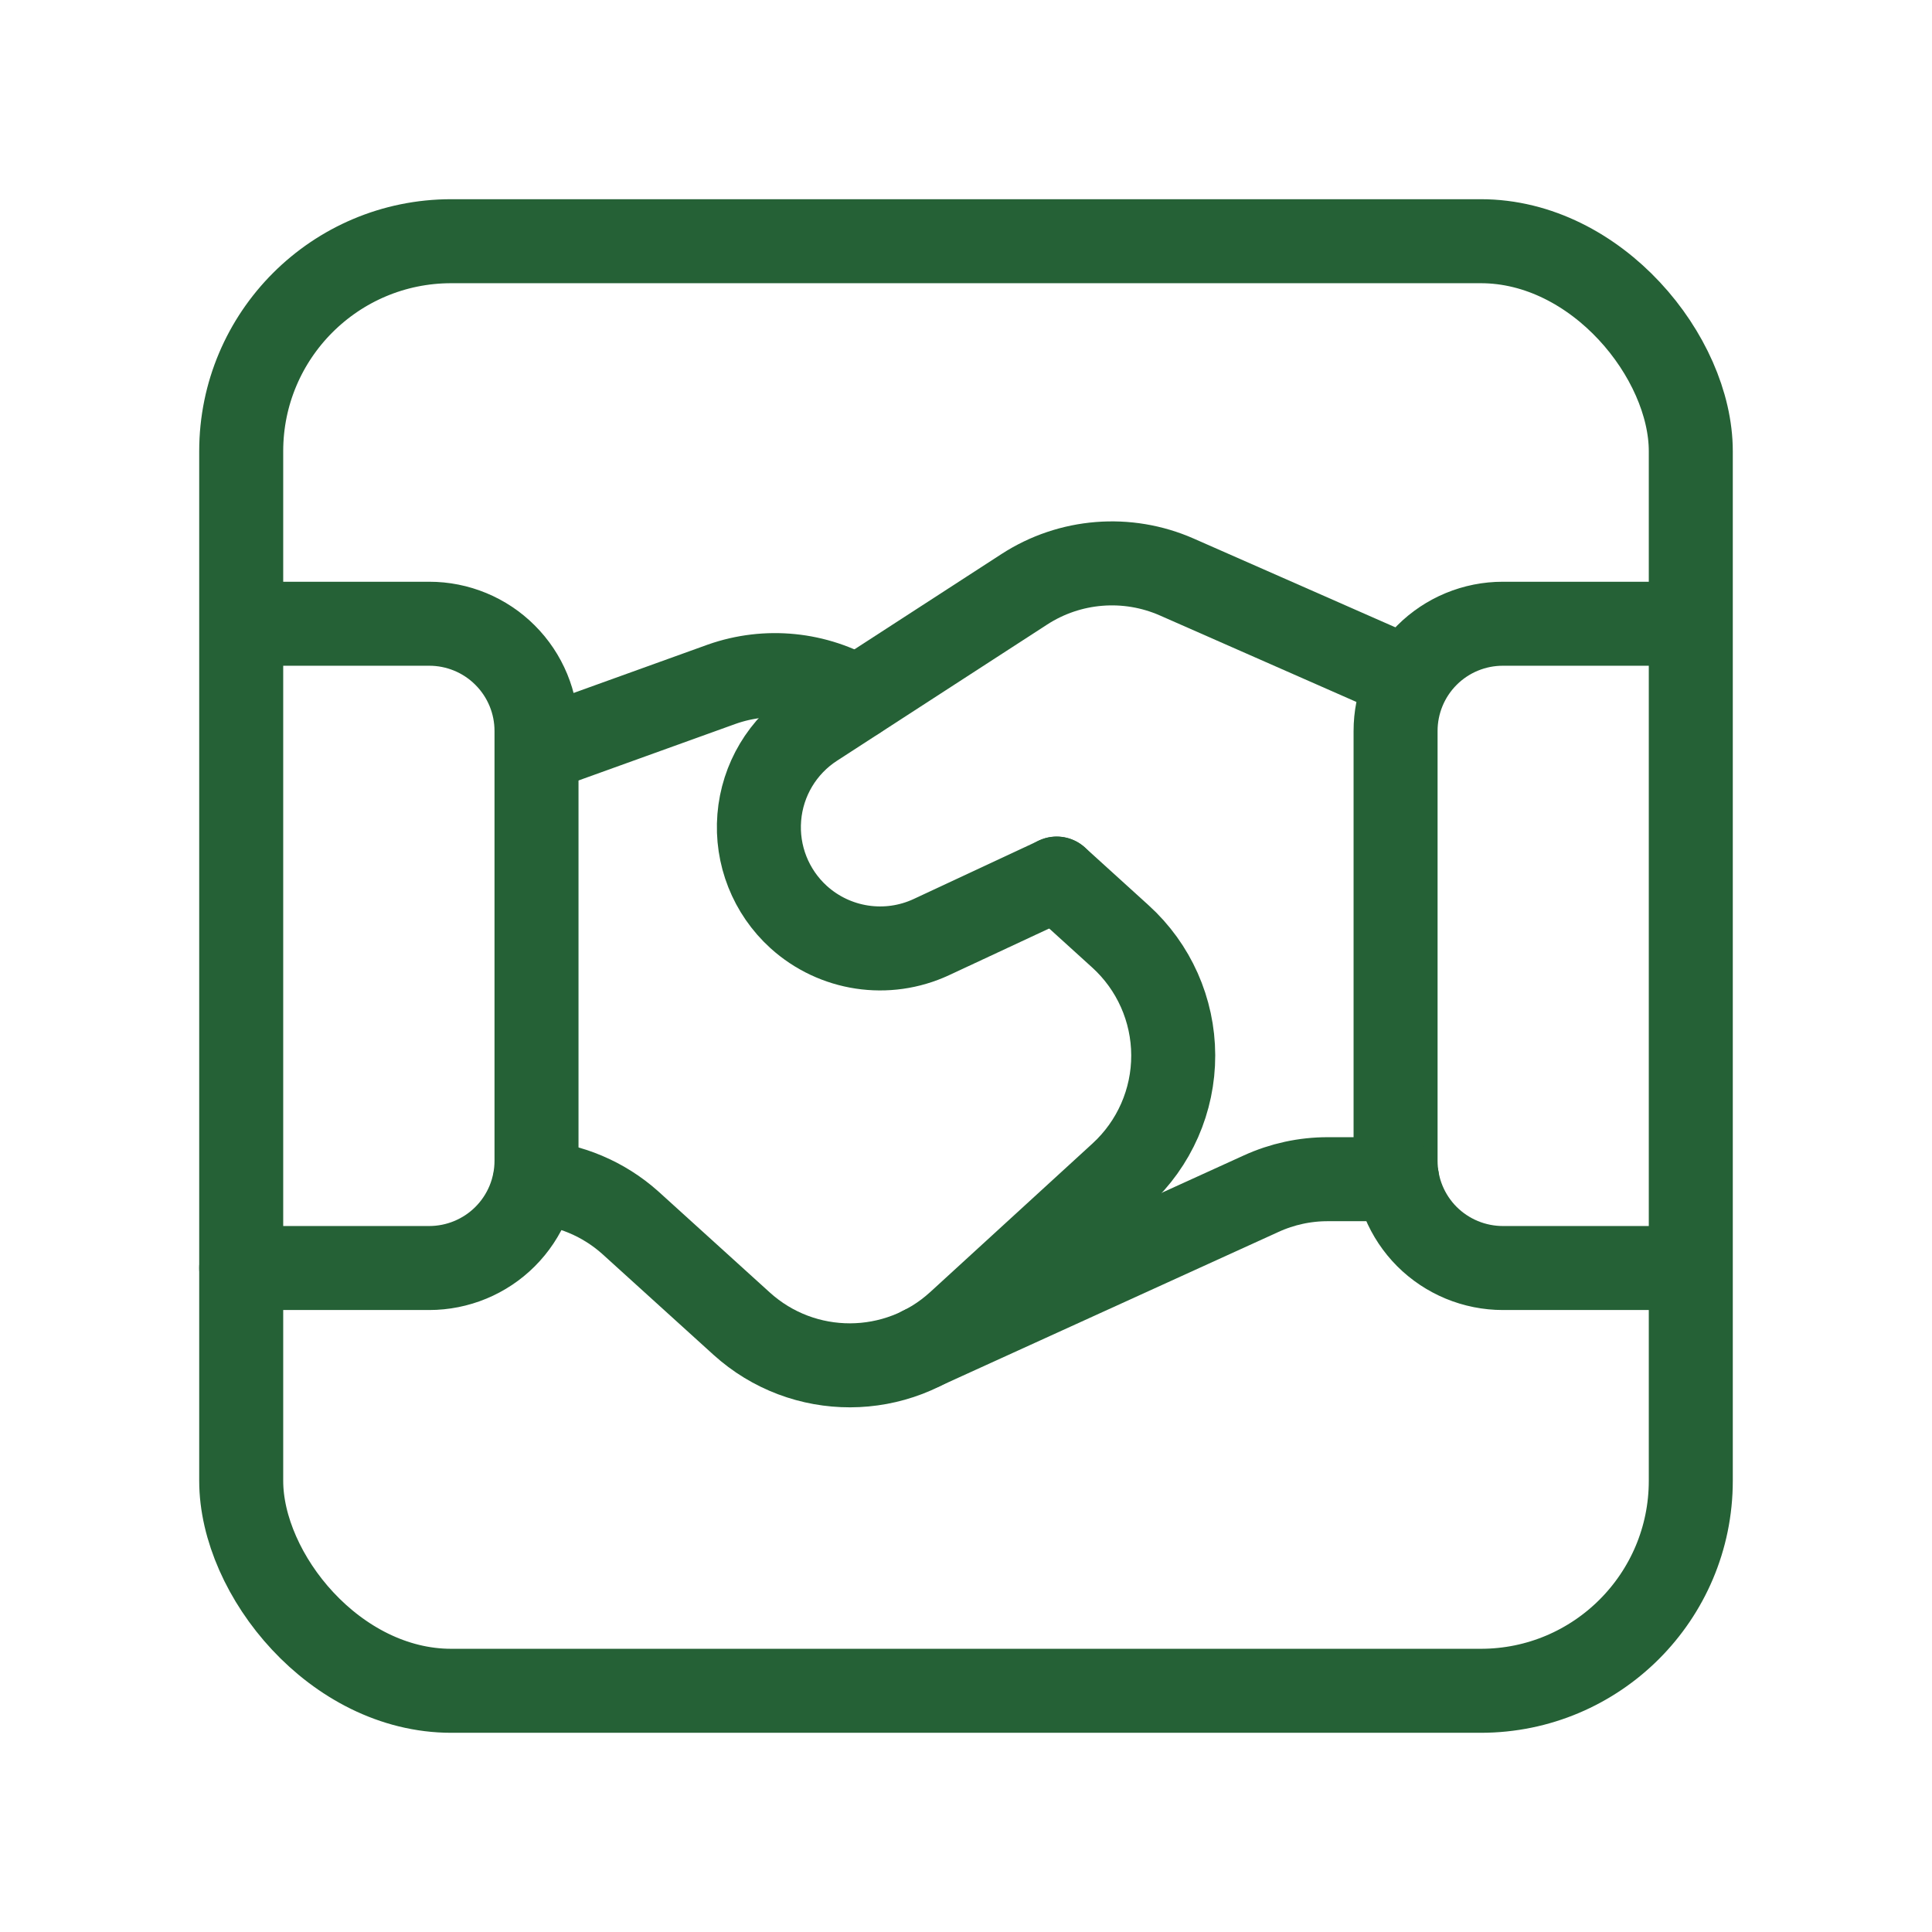 <svg width="46" height="46" viewBox="0 0 46 46" fill="none" xmlns="http://www.w3.org/2000/svg">
<path d="M5.743 30.191H10.218C10.896 30.191 11.547 29.922 12.026 29.443V29.443C12.506 28.963 12.775 28.313 12.774 27.634V17.407C12.775 16.729 12.506 16.078 12.026 15.599V15.599C11.547 15.119 10.896 14.85 10.218 14.851H5.756" stroke="#256136" stroke-width="2" stroke-linecap="round" stroke-linejoin="round"/>
<path d="M40.244 14.851H35.784C35.106 14.85 34.455 15.119 33.975 15.599V15.599C33.496 16.078 33.227 16.729 33.228 17.407V27.634C33.227 28.313 33.496 28.963 33.975 29.443V29.443C34.455 29.922 35.106 30.191 35.784 30.191H40.244" stroke="#256136" stroke-width="2" stroke-linecap="round" stroke-linejoin="round"/>
<rect x="5.743" y="5.743" width="34.514" height="34.514" rx="5" stroke="#256136" stroke-width="2" stroke-linecap="round" stroke-linejoin="round"/>
<path d="M33.266 28.076H31.617C31.069 28.075 30.526 28.193 30.027 28.421L21.961 32.094" stroke="#256136" stroke-width="2" stroke-linecap="round" stroke-linejoin="round"/>
<path d="M20.402 16.611C19.432 16.033 18.256 15.915 17.19 16.289L12.78 17.878" stroke="#256136" stroke-width="2" stroke-linecap="round" stroke-linejoin="round"/>
<path d="M33.535 16.166L28.02 13.739C26.838 13.219 25.474 13.328 24.39 14.03L19.386 17.273C18.633 17.76 18.15 18.569 18.078 19.462C18.005 20.356 18.352 21.232 19.015 21.834V21.834C19.877 22.614 21.122 22.802 22.175 22.312L25.159 20.92" stroke="#256136" stroke-width="2" stroke-linecap="round" stroke-linejoin="round"/>
<path d="M25.159 20.918L26.674 22.293C27.474 23.017 27.931 24.045 27.934 25.124C27.937 26.203 27.485 27.233 26.689 27.962L22.822 31.502C21.362 32.838 19.125 32.844 17.658 31.515L15 29.105C14.369 28.544 13.57 28.207 12.728 28.146" stroke="#256136" stroke-width="2" stroke-linecap="round" stroke-linejoin="round"/>
</svg>
